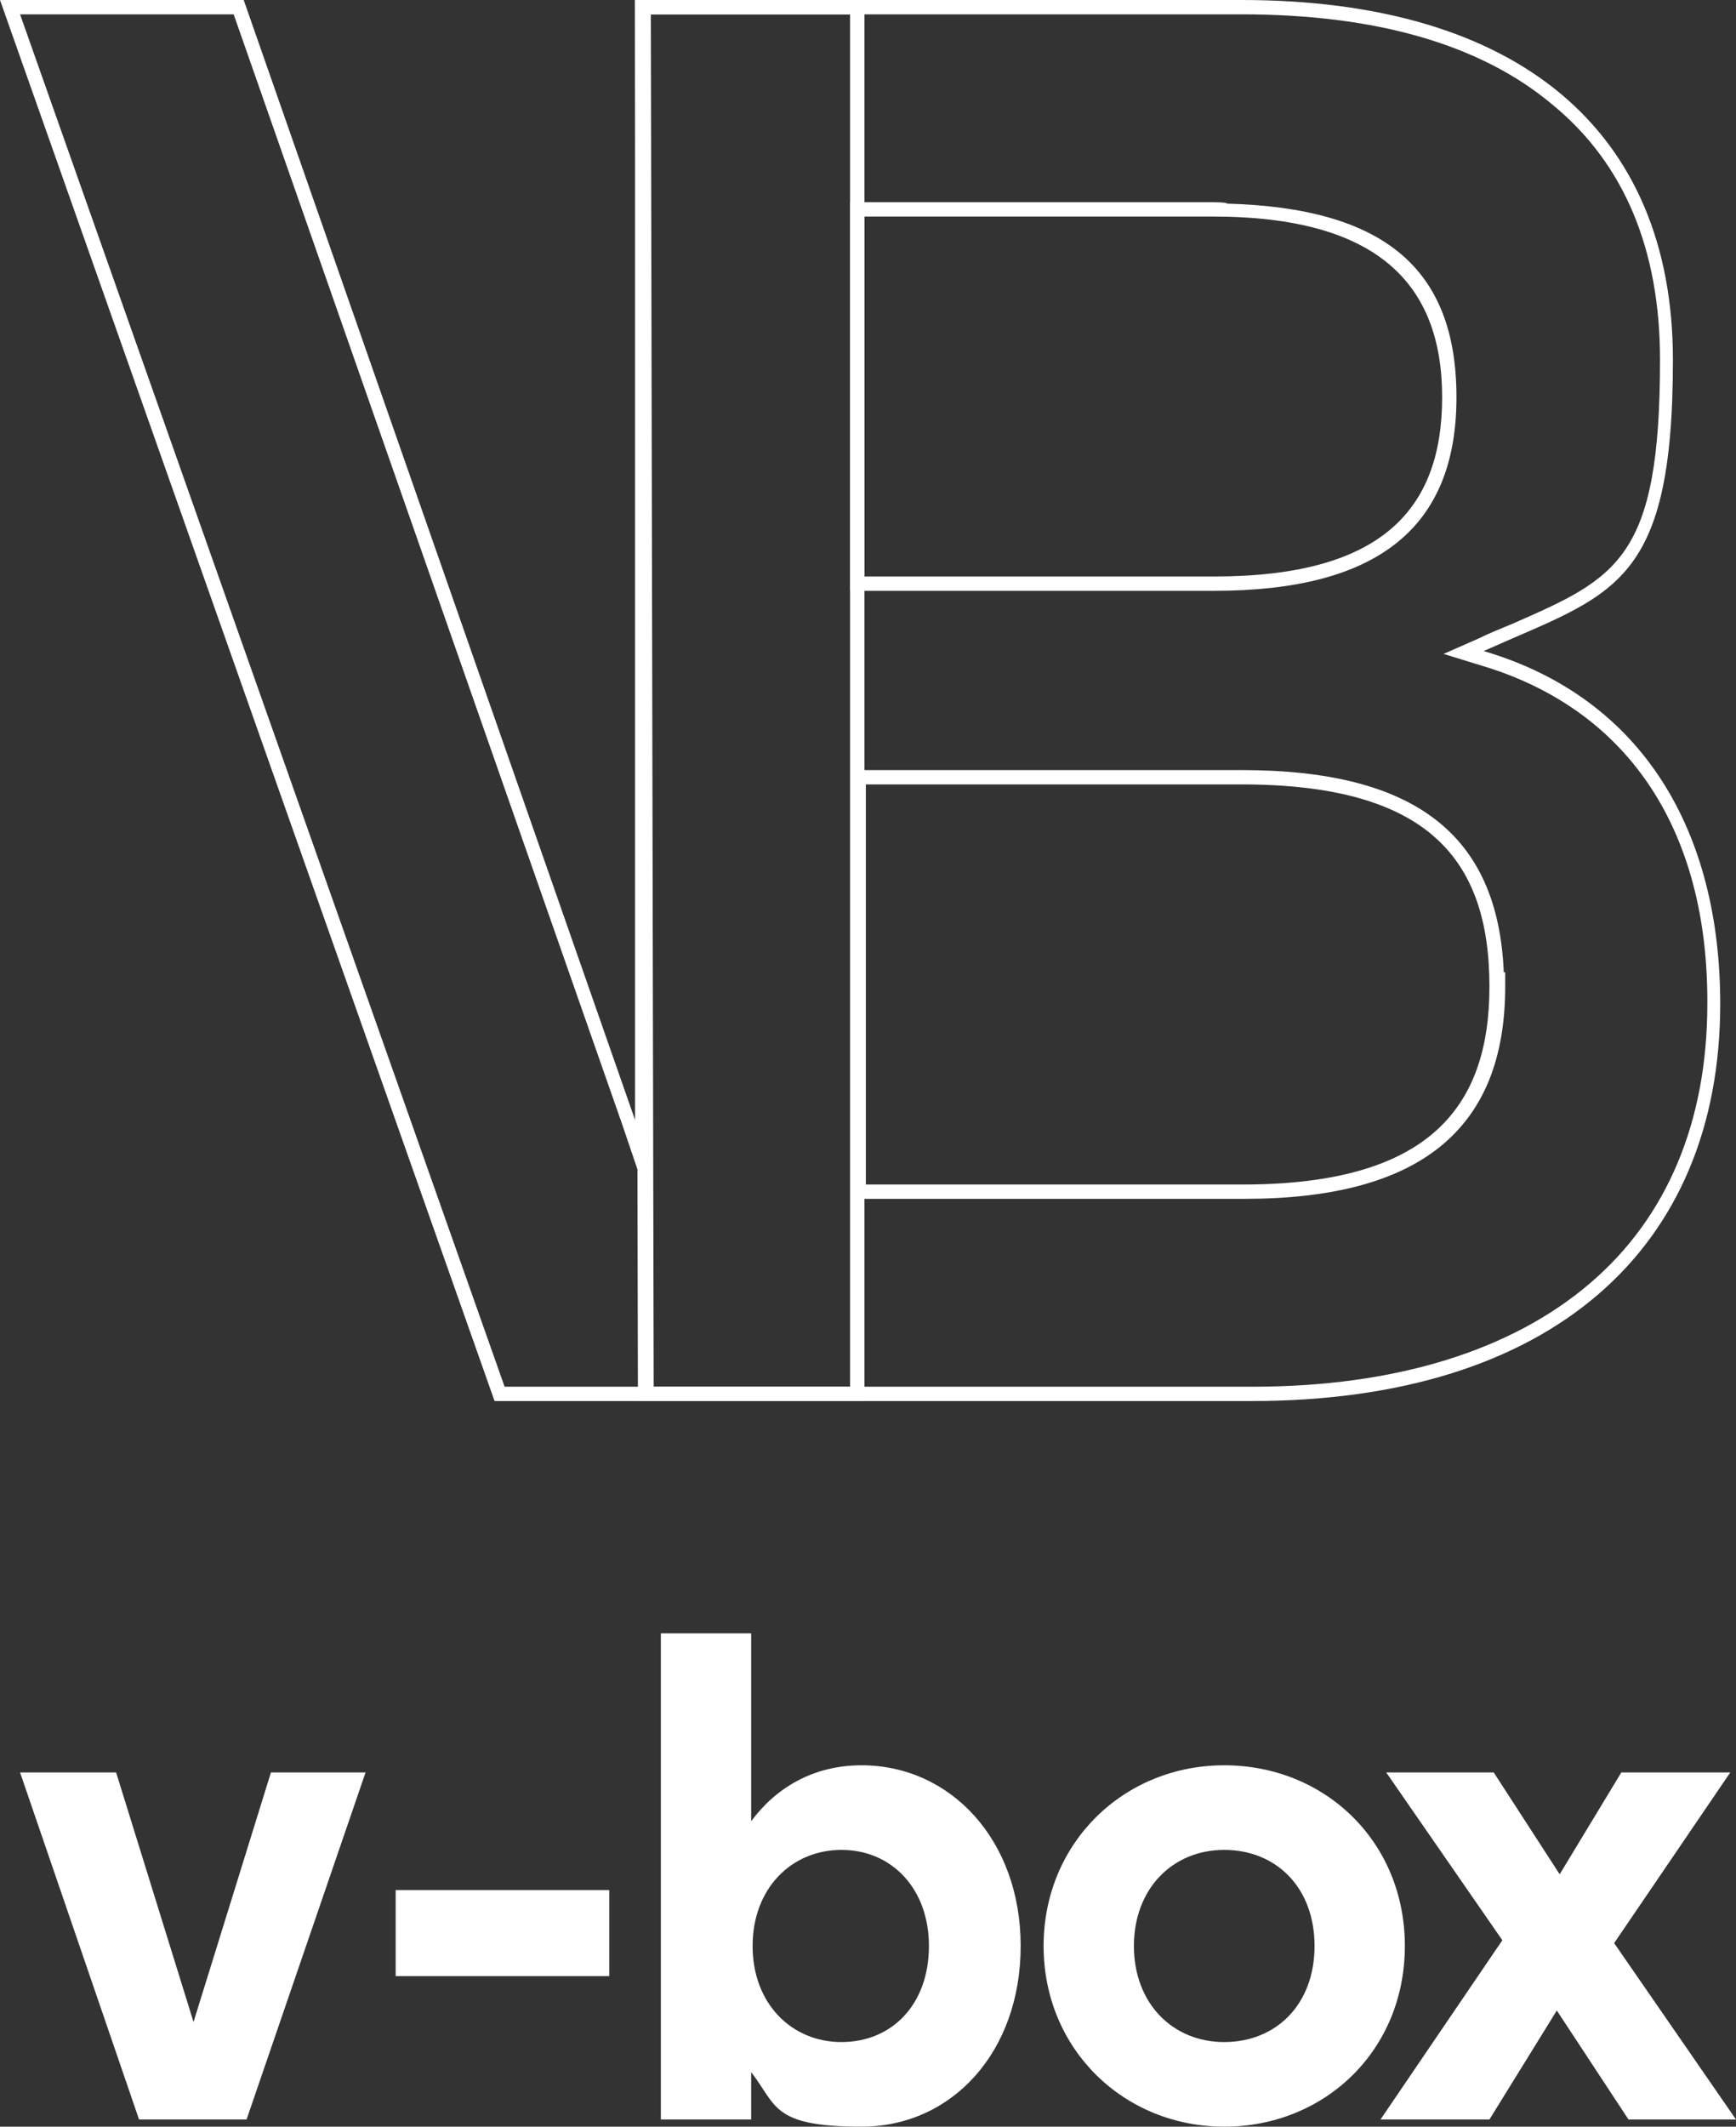 <?xml version="1.0" encoding="UTF-8"?>
<svg xmlns="http://www.w3.org/2000/svg" version="1.1" viewBox="0 0 121.1 148.3">
  <rect x="0" y="0" width="121.1" height="148.3" fill="#333333" stroke="none"/>
  <defs>
    <style>
      .cls-1 {
        fill: #fff;
      }
    </style>
  </defs>
  <!-- Generator: Adobe Illustrator 28.7.1, SVG Export Plug-In . SVG Version: 1.2.0 Build 142)  -->
  <g>
    <g id="a">
      <g>
        <path class="cls-1" d="M25.5,123.6l-8.3,24.2h-7.5L1.4,123.6h6.7l5.4,17.4,5.4-17.4h6.7,0Z"></path>
        <path class="cls-1" d="M42.5,137.8h-14.9v-6h14.9v6Z"></path>
        <path class="cls-1" d="M71.2,135.7c0,7.4-4.8,12.6-11.1,12.6s-5.9-1.5-7.7-3.8v3.3h-6.3v-33.9h6.3v13.1c1.7-2.3,4.3-3.9,7.7-3.9,6.2,0,11.1,5.2,11.1,12.6ZM64.8,135.7c0-4-2.6-6.7-6.1-6.7s-6.2,2.7-6.2,6.7,2.7,6.7,6.2,6.7,6.1-2.6,6.1-6.7Z"></path>
        <path class="cls-1" d="M98,135.7c0,7.3-5.6,12.6-12.6,12.6s-12.6-5.4-12.6-12.6,5.6-12.6,12.6-12.6,12.6,5.3,12.6,12.6ZM79.1,135.7c0,4,2.7,6.7,6.3,6.7s6.3-2.6,6.3-6.7-2.7-6.7-6.3-6.7-6.3,2.7-6.3,6.7Z"></path>
        <path class="cls-1" d="M113.6,147.8l-5-7.6-4.7,7.6h-7.6l8.5-12.5-8.1-11.7h7.5l4.6,7.1,4.3-7.1h7.6l-8.1,11.9,8.5,12.3h-7.5Z"></path>
      </g>
      <path class="cls-1" d="M86.6,1c9.4,0,16.7,2.1,21.7,6.3,5,4.1,7.5,10.1,7.5,17.8,0,13.9-3,15.2-10.3,18.4-.7.3-1.5.6-2.3,1l-2.5,1.1,2.6.8c10.1,3,15.7,11.2,15.8,23.1h0v.5c0,8.2-2.8,14.9-8.2,19.5-5.5,4.7-13.6,7.2-23.5,7.2h-41.8l-.2-95.7h41.3M59.3,41.2h25.4c11.4,0,16.9-4.4,16.9-13.5s-5.2-13.2-16-13.5h0c0-.1-1-.1-1-.1h-25.3v27.1M59.4,83.6h27.4c12.2,0,18.2-4.8,18.2-14.8v-1h-.1c-.4-9.6-6.2-14.1-18.3-14.1h-27.2v29.9M86.6,0h-42.3l.2,97.7h42.8c20.9,0,32.7-10.6,32.7-27.7h0c0-11.9-5.3-21.3-16.5-24.6,8.9-4,13.2-4.3,13.2-20.3S105.9,0,86.6,0h0ZM60.3,40.2V15.1h24.3c11.5,0,16,4.7,16,12.6s-4.3,12.5-15.9,12.5h-24.4ZM60.4,82.6v-27.9h26.2c13,0,17.3,5.2,17.3,14.1h0c0,8.4-4.2,13.8-17.2,13.8h-26.4Z"></path>
      <path class="cls-1" d="M59.3,1v95.7h-24.1L1.4,1h14.9l27.1,77.4,1.9,5.6V1h14M60.3,0h-16v78.1L17,0H0l34.5,97.7h25.8V0h0Z"></path>
    </g>
  </g>
</svg>
